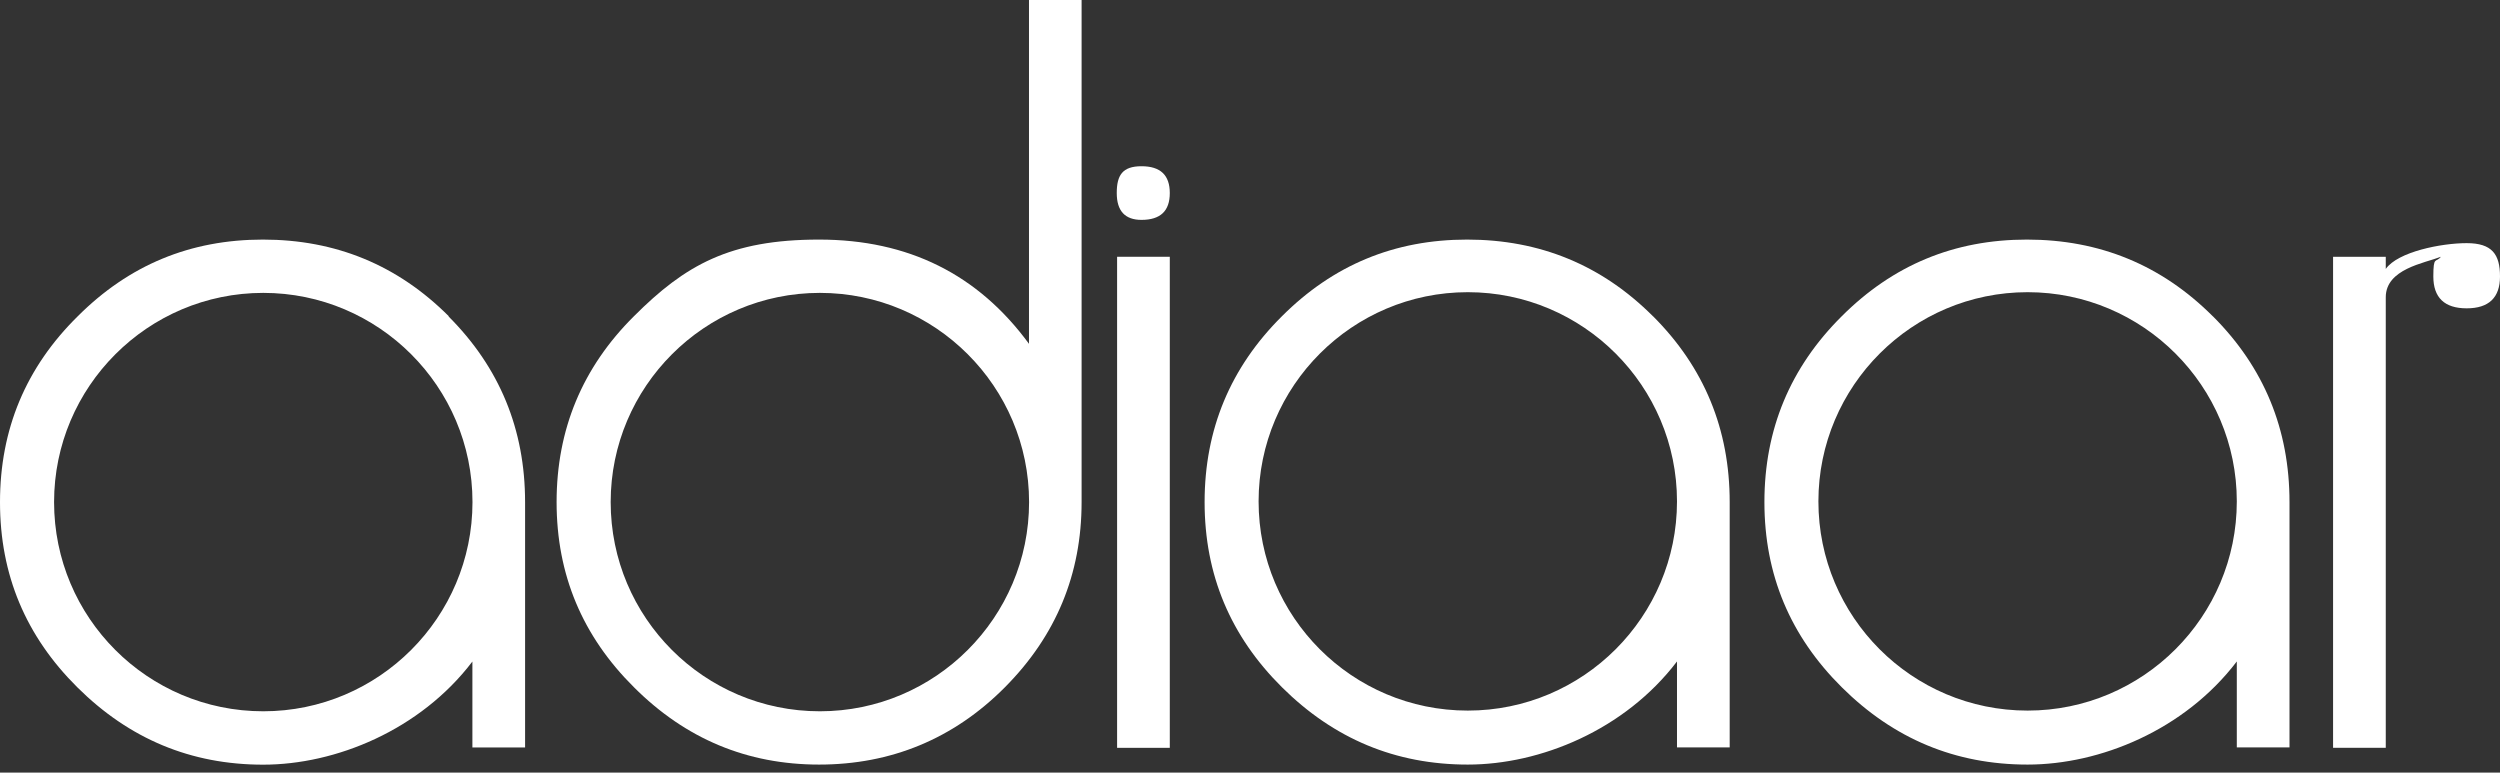 <svg xmlns="http://www.w3.org/2000/svg" fill="none" viewBox="0 0 288 89" height="89" width="288">
<rect x="0" y="0" width="288" height="89" fill="#333333" stroke="none"/>
<path fill="white" d="M131.5 25.33C133.69 25.33 134.76 24.3 134.76 22.24C134.76 20.18 133.69 19.15 131.5 19.15C129.31 19.15 128.65 20.18 128.65 22.24C128.65 24.3 129.6 25.33 131.5 25.33Z"></path>
<path fill="white" d="M134.76 29.58H128.69V86.15H134.76V29.58Z"></path>
<path fill="white" d="M288 31.85C288 34.28 286.72 35.52 284.16 35.52C281.6 35.52 280.32 34.28 280.32 31.85C280.32 29.42 280.61 30.32 281.19 29.58C279.29 30.32 274.84 30.98 274.84 34.24V86.15H268.77V29.58H274.84V30.98C276.24 29 281.24 28.01 284.16 28.01C287.08 28.01 288 29.29 288 31.85Z"></path>
<path fill="white" d="M51.7 36.43C45.8 30.53 38.66 27.6 30.29 27.6C21.92 27.6 14.86 30.53 8.96 36.43C2.97 42.33 0 49.47 0 57.85C0 66.23 2.97 73.28 8.91 79.18C14.89 85.12 21.99 88.09 30.32 88.09C38.65 88.09 48.39 84.13 54.42 76.21V86.11H60.49V57.85C60.49 49.47 57.56 42.34 51.66 36.44H51.7V36.43ZM30.33 81.94C17 81.94 6.23 71.13 6.23 57.84C6.23 44.55 17.04 33.74 30.33 33.74C43.62 33.74 54.43 44.55 54.43 57.84C54.43 71.13 43.62 81.94 30.33 81.94Z"></path>
<path fill="white" d="M118.54 0V39.61C112.68 31.61 104.64 27.6 94.36 27.6C84.08 27.6 78.93 30.53 73.03 36.43C67.09 42.33 64.12 49.47 64.12 57.84C64.12 66.21 67.09 73.27 73.03 79.17C78.97 85.11 86.07 88.08 94.36 88.08C102.65 88.08 109.87 85.11 115.77 79.17C121.67 73.23 124.6 66.13 124.6 57.84V0H118.53H118.54ZM94.45 81.94C81.12 81.94 70.35 71.13 70.35 57.84C70.35 44.55 81.16 33.74 94.45 33.74C107.74 33.74 118.55 44.55 118.55 57.84C118.55 71.13 107.74 81.94 94.45 81.94Z"></path>
<path fill="white" d="M190.42 36.43C184.52 30.53 177.38 27.6 169.01 27.6C160.64 27.6 153.58 30.53 147.68 36.43C141.74 42.33 138.77 49.47 138.77 57.84C138.77 66.21 141.74 73.27 147.68 79.17C153.66 85.11 160.76 88.08 169.09 88.08C177.42 88.08 187.16 84.12 193.19 76.2V86.1H199.26V57.84C199.26 49.46 196.33 42.33 190.43 36.43H190.42ZM169.09 81.86C155.76 81.86 144.99 71.05 144.99 57.76C144.99 44.47 155.8 33.66 169.09 33.66C182.38 33.66 193.19 44.47 193.19 57.76C193.19 71.05 182.38 81.86 169.09 81.86Z"></path>
<path fill="white" d="M254.91 36.43C249.01 30.53 241.87 27.6 233.5 27.6C225.13 27.6 218.07 30.53 212.17 36.43C206.23 42.33 203.26 49.47 203.26 57.84C203.26 66.21 206.23 73.27 212.17 79.17C218.15 85.11 225.25 88.08 233.58 88.08C241.91 88.08 251.65 84.12 257.68 76.2V86.1H263.75V57.84C263.75 49.46 260.82 42.33 254.92 36.43H254.91ZM233.58 81.86C220.25 81.86 209.48 71.05 209.48 57.76C209.48 44.47 220.29 33.66 233.58 33.66C246.87 33.66 257.68 44.47 257.68 57.76C257.68 71.05 246.87 81.86 233.58 81.86Z"></path>
</svg>
